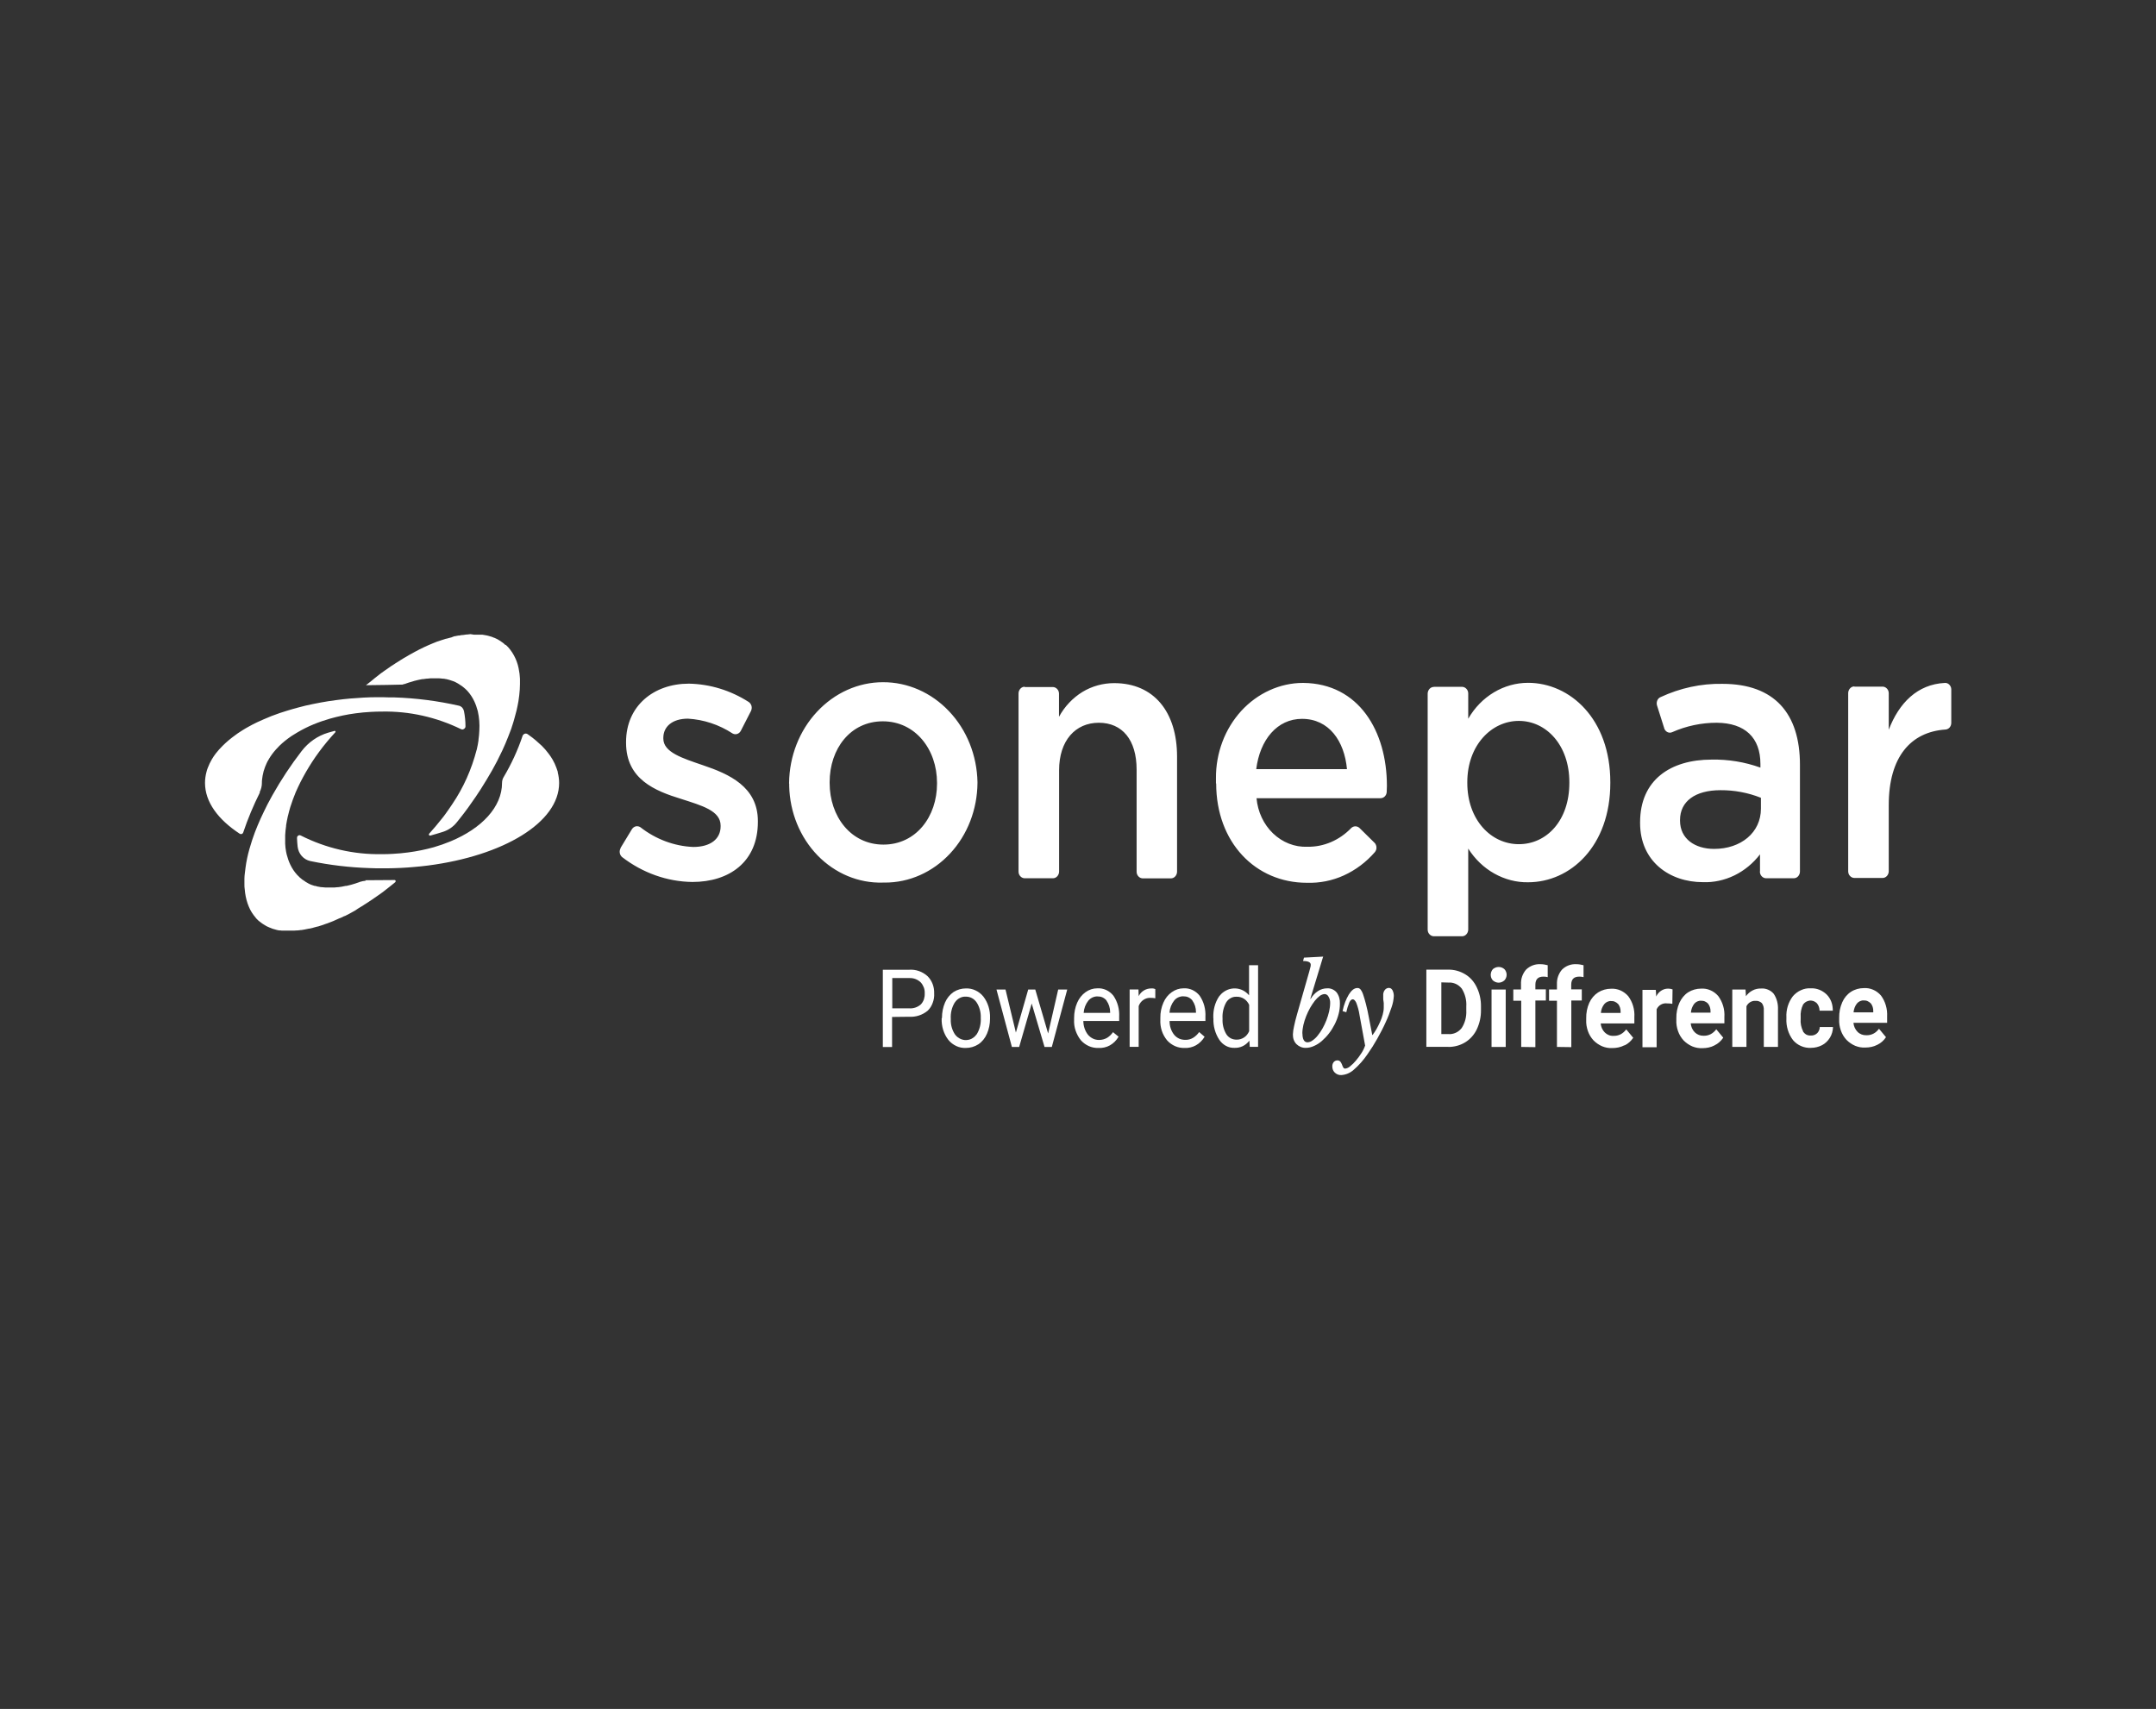 <?xml version="1.0" encoding="UTF-8"?>
<svg id="Ebene_1" data-name="Ebene 1" xmlns="http://www.w3.org/2000/svg" xmlns:xlink="http://www.w3.org/1999/xlink" viewBox="0 0 210 166.48">
  <rect x="0" y="0" width="210" height="166.48" fill="#333333" stroke="none"/>
  <defs>
    <style>
      .cls-1 {
        fill: none;
      }

      .cls-2 {
        clip-path: url(#clippath);
      }

      .cls-3 {
        fill: #fff;
      }
    </style>
    <clipPath id="clippath">
      <rect class="cls-1" x="19.93" y="61.78" width="170.14" height="42.92"/>
    </clipPath>
  </defs>
  <g class="cls-2">
    <g>
      <path class="cls-3" d="m182.21,97.73c.17.21.26.49.25.77v.12h-1.92c.03-.32.14-.62.33-.86.08-.1.19-.18.3-.23.12-.05.24-.08.36-.07.12,0,.25.01.36.06.12.05.22.12.31.21Zm.65,4.05c.34-.16.63-.42.84-.74l-.68-.82c-.15.2-.33.37-.55.48-.22.11-.45.16-.69.15-.31.01-.62-.1-.85-.33-.23-.23-.37-.54-.4-.88h3.28v-.61c.04-.74-.17-1.47-.6-2.05-.21-.24-.47-.44-.76-.56-.29-.13-.6-.18-.91-.16-.44,0-.88.12-1.25.36-.37.24-.67.6-.85,1.02-.21.47-.31.99-.3,1.51v.14c-.02.37.04.74.16,1.09.12.35.31.66.55.92.25.25.54.45.85.58.32.13.65.19.99.17.4,0,.81-.08,1.17-.27m-7.23-1.3c-.19-.38-.28-.81-.24-1.24v-.15c-.03-.43.05-.86.24-1.24.08-.1.17-.19.27-.25.11-.06.22-.1.34-.12.12-.02.24,0,.36.03.12.04.23.1.32.18l.06.06c.16.19.25.45.25.71h1.29c0-.3-.04-.59-.14-.86-.1-.27-.26-.52-.46-.72-.43-.41-.98-.63-1.55-.6-.32-.02-.65.04-.95.18-.3.13-.57.34-.79.59-.44.58-.67,1.31-.63,2.06v.1c-.04.76.19,1.52.64,2.11.22.26.49.46.8.59.3.13.63.19.95.17.38,0,.75-.09,1.08-.26.31-.16.58-.42.77-.73.19-.31.29-.67.3-1.04h-1.29c0,.11-.02.23-.07.33-.04.1-.11.2-.18.27-.17.16-.39.24-.62.23-.14.01-.29-.02-.42-.08-.13-.07-.24-.17-.33-.29m-6.9-4.11v5.59h1.38v-3.96c.08-.17.21-.31.36-.4.15-.09.33-.14.5-.13.11-.01.23,0,.34.04.11.04.21.1.3.18.14.2.21.44.19.69v3.58h1.38v-3.61c.03-.56-.11-1.11-.41-1.56-.15-.18-.34-.32-.56-.41-.21-.09-.44-.13-.67-.11-.28-.01-.57.05-.82.18-.26.13-.48.32-.66.57l-.04-.65h-1.29Zm-2.37,1.36c.17.21.26.49.25.77v.12h-1.91c.02-.32.14-.62.32-.86.08-.1.19-.18.3-.23.12-.05.24-.08.36-.07.12,0,.25.01.37.06.12.05.22.12.31.21m.65,4.07c.34-.16.62-.42.84-.74l-.68-.82c-.15.2-.34.37-.55.48-.22.11-.45.16-.69.15-.31.01-.61-.1-.85-.33-.23-.23-.37-.54-.4-.88h3.28v-.61c.05-.74-.17-1.47-.6-2.05-.21-.24-.47-.44-.76-.56-.29-.13-.6-.18-.91-.16-.44,0-.88.12-1.26.36-.37.24-.66.6-.85,1.02-.21.47-.31.99-.3,1.51v.15c-.02.37.04.74.16,1.09.12.35.31.66.55.92.25.25.54.45.85.58.32.13.66.19.99.17.4,0,.81-.08,1.17-.27m-4.1-5.46c-.14-.05-.28-.07-.43-.07-.24,0-.47.07-.68.21s-.37.33-.47.56l-.04-.65h-1.3v5.59h1.38v-3.7c.1-.2.24-.36.43-.46.18-.1.39-.14.6-.11.17,0,.33.01.5.04l.02-1.41Zm-5.3,1.41c.17.21.26.49.25.77v.12h-1.92c.02-.32.14-.62.33-.86.08-.1.19-.18.3-.23.12-.05.24-.08.36-.07.12,0,.25.01.36.06.12.05.22.12.31.21m.65,4.05c.34-.16.62-.42.84-.74l-.68-.82c-.15.2-.34.37-.55.48-.22.11-.45.16-.69.15-.31.02-.62-.1-.85-.33-.23-.23-.37-.54-.4-.88h3.28v-.61c.05-.74-.17-1.48-.6-2.05-.21-.24-.47-.43-.76-.56-.29-.12-.6-.18-.91-.16-.44,0-.88.12-1.26.36-.37.24-.67.59-.86,1.01-.21.47-.31.99-.3,1.51v.14c-.02.37.04.74.16,1.09.12.35.31.66.55.92.25.25.54.45.85.58.32.13.65.19.99.17.4,0,.81-.08,1.17-.27m-5.17.16v-4.52h1.02v-1.09h-1.03v-.45c0-.53.26-.79.78-.79.14,0,.28.01.42.05v-1.16c-.23-.06-.47-.1-.7-.1-.51-.03-1.01.15-1.39.52-.17.19-.3.42-.39.67-.09.25-.12.52-.11.79v.48h-.77v1.1h.77v4.5l1.4.02Zm-3.5,0v-4.52h1.02v-1.09h-1.02v-.45c0-.53.26-.79.78-.79.14,0,.28.01.42.05v-1.16c-.23-.06-.46-.1-.7-.1-.51-.03-1.01.15-1.4.52-.17.19-.3.42-.39.67-.09.25-.12.52-.11.79v.48h-.75v1.1h.77v4.5l1.38.02Zm-4.14-6.48c.16.14.36.22.56.22s.4-.08.56-.22c.07-.07.12-.16.16-.25.04-.1.06-.2.06-.3s-.02-.21-.06-.3c-.04-.1-.09-.18-.16-.25-.16-.14-.36-.21-.56-.21s-.4.08-.56.21c-.13.15-.21.35-.21.55s.07.41.21.55m1.25.89h-1.38v5.59h1.38v-5.59Zm-5.57-.68c.24-.02.48.03.71.13.22.1.42.26.58.46.32.51.48,1.12.44,1.74v.4c.03.61-.13,1.21-.45,1.7-.16.2-.35.36-.58.46-.22.1-.46.15-.71.13h-.69v-5.04l.71.02Zm0,6.27c.57,0,1.14-.15,1.64-.46.48-.3.87-.74,1.12-1.27.27-.58.41-1.22.4-1.86v-.35c.01-.65-.13-1.29-.41-1.87-.25-.53-.64-.98-1.13-1.27-.5-.3-1.07-.46-1.64-.45h-2.14v7.52h2.15Zm-8.13-.12c-.09.26-.21.51-.36.73-.16.25-.34.5-.53.72-.17.21-.36.39-.57.56-.13.12-.3.2-.47.22-.04,0-.08,0-.12-.03-.04-.02-.06-.05-.08-.09-.05-.09-.09-.18-.12-.28-.04-.1-.09-.19-.15-.27-.04-.04-.08-.08-.13-.1-.05-.02-.1-.03-.16-.03-.07,0-.14.01-.2.04-.06.03-.12.07-.17.13-.09.12-.14.27-.13.43,0,.11.02.22.06.32.04.1.1.19.18.27.18.17.41.26.65.24.43-.03.84-.2,1.18-.5.52-.45.98-.97,1.37-1.55.34-.48.66-.99.95-1.51.3-.54.58-1.07.81-1.59.22-.47.41-.96.57-1.45.13-.36.2-.73.22-1.11,0-.19-.04-.37-.12-.54-.04-.07-.09-.13-.15-.18-.07-.04-.14-.06-.22-.06-.14,0-.27.07-.37.18-.06.07-.11.16-.14.26-.03.1-.04.2-.03.3v.25c0,.1,0,.21.03.33.03.11.02.22.02.33,0,.1,0,.2,0,.27,0,.23-.04.46-.1.68-.07.25-.15.49-.26.72-.1.23-.22.46-.34.68-.12.2-.24.39-.38.58h-.04l-.33-1.71c-.09-.48-.18-.9-.28-1.28-.1-.37-.18-.67-.26-.89-.06-.2-.15-.39-.27-.55-.04-.05-.09-.08-.14-.11-.06-.02-.11-.04-.17-.03-.15,0-.3.06-.43.16-.16.13-.29.29-.4.47-.14.23-.25.47-.35.72-.11.29-.2.59-.26.9l.36.11c.07-.33.17-.65.3-.96.1-.2.21-.3.33-.3s.23.11.34.33c.15.38.26.79.32,1.2l.55,3Zm-6.11-1.18c0-.28.04-.56.1-.83.07-.3.16-.58.27-.86.11-.28.24-.55.39-.82.14-.24.29-.47.46-.69.14-.18.31-.34.49-.48.14-.1.3-.16.46-.17.08,0,.15.02.22.07.07.04.12.1.16.18.11.18.17.4.16.61,0,.28-.04.56-.1.83-.07.3-.16.59-.27.87-.11.28-.24.55-.38.8-.14.24-.29.47-.47.69-.14.18-.31.34-.5.47-.14.11-.31.17-.48.18-.33,0-.5-.29-.5-.87m2.03-7.48l-1.88.1-.09.33c.5,0,.75.12.75.37,0,.1-.02.2-.05.29-.03.13-.07.26-.1.38l-1.18,4.13c-.13.47-.24.87-.3,1.2-.06.25-.1.52-.11.78,0,.18.02.35.08.52.06.16.15.31.27.43.25.24.57.37.9.36.27,0,.54-.06.8-.18.28-.12.54-.29.77-.49.25-.22.48-.46.69-.73.22-.28.4-.58.56-.89.16-.32.29-.65.38-1,.09-.33.13-.67.13-1.01.02-.4-.09-.79-.32-1.1-.12-.14-.26-.24-.42-.31-.16-.07-.33-.1-.5-.09-.32,0-.63.09-.9.27-.29.19-.53.45-.71.76l-.03-.02,1.24-4.08Zm-9.45,4.45c.11-.18.27-.32.44-.41.18-.1.37-.14.57-.13.25-.01.5.06.72.2.22.14.39.35.5.59v2.57c-.11.25-.28.47-.5.61s-.47.22-.73.21c-.19,0-.39-.04-.56-.13-.17-.09-.33-.23-.44-.41-.26-.44-.39-.96-.36-1.49-.04-.56.09-1.13.36-1.61Zm-1.25,1.57c-.03.74.17,1.47.57,2.08.17.25.38.45.64.59.25.14.54.21.82.2.28.01.56-.04.81-.16.26-.12.48-.31.66-.54l.04.6h.81v-7.95h-.88v2.93c-.34-.41-.82-.65-1.33-.67-.51-.02-1,.17-1.38.54-.07.07-.14.15-.21.24-.4.6-.59,1.33-.56,2.07v.07Zm-2.05-1.74c.23.32.35.71.35,1.12v.07h-2.58c.03-.44.19-.85.45-1.18.11-.14.25-.25.41-.32.16-.07.32-.11.49-.1.16,0,.33.02.48.09.15.07.29.17.4.31m1.18,3.53l-.52-.45c-.15.22-.35.41-.57.55-.24.15-.51.22-.79.21-.2,0-.41-.04-.59-.12-.19-.09-.36-.22-.49-.38-.29-.37-.45-.85-.44-1.34h3.49v-.4c.04-.74-.15-1.46-.56-2.06-.19-.24-.43-.43-.71-.56-.27-.12-.56-.18-.86-.16-.41,0-.8.13-1.14.37-.36.25-.64.6-.82,1.02-.2.46-.31.97-.3,1.49v.18c-.02.36.03.73.14,1.07.11.34.29.66.51.93.22.25.49.44.78.57.29.13.61.19.93.18.38.02.77-.07,1.11-.26.34-.19.63-.48.84-.83m-4.8-4.64c-.12-.06-.26-.08-.39-.07-.25,0-.49.06-.71.19-.22.13-.4.32-.52.56l-.02-.65h-.86v5.59h.88v-3.97c.09-.25.25-.47.47-.61.21-.14.46-.21.71-.19.15,0,.29.01.44.04v-.88Zm-4.76,1.11c.23.32.36.72.36,1.13v.07h-2.58c.03-.44.19-.85.45-1.18.11-.14.25-.24.41-.32.16-.07.32-.11.49-.1.16,0,.33.02.48.09.15.07.29.17.4.31m1.18,3.53l-.55-.45c-.15.22-.35.41-.57.55-.24.14-.52.21-.79.21-.2,0-.41-.04-.59-.13-.19-.09-.35-.22-.49-.38-.29-.37-.45-.85-.45-1.34h3.49v-.4c.04-.74-.15-1.46-.56-2.06-.19-.24-.43-.43-.71-.56-.27-.12-.56-.18-.86-.16-.41,0-.8.13-1.14.37-.35.25-.64.61-.82,1.03-.2.46-.3.97-.3,1.48v.18c-.02.36.03.73.15,1.07s.29.66.51.93c.22.25.49.44.78.57.29.13.61.19.93.18.38.02.77-.06,1.11-.25.34-.19.63-.47.84-.83m-8.08-4.61h-.71l-1.2,4.19-1.01-4.19h-.88l1.5,5.59h.71l1.22-4.23,1.25,4.23h.71l1.5-5.59h-.88l-.98,4.28-1.25-4.28Zm-7.85,1.25c.12-.18.28-.33.46-.42.18-.1.39-.15.59-.14.21,0,.41.04.6.14.19.1.35.25.47.43.28.43.42.96.4,1.49.03.57-.1,1.13-.39,1.6-.11.15-.24.28-.4.38-.15.1-.32.16-.5.18-.18.03-.35.01-.52-.04-.17-.05-.33-.14-.47-.25-.09-.08-.17-.16-.24-.26-.28-.43-.43-.96-.4-1.49-.04-.58.1-1.15.4-1.63m-1.29,1.57c-.03.76.2,1.51.65,2.09.21.26.47.46.77.6.29.14.61.2.93.19.43,0,.86-.12,1.23-.36.36-.24.65-.6.83-1.02.2-.46.3-.96.3-1.46v-.07c.03-.76-.2-1.52-.65-2.1-.21-.26-.48-.47-.77-.6-.29-.14-.61-.2-.93-.19-.42,0-.84.12-1.2.35-.36.25-.65.6-.83,1.02-.2.46-.3.97-.3,1.48l-.02.07Zm-4.8-3.93h1.69c.39-.01.78.14,1.07.42.13.14.23.31.3.49.07.19.1.38.09.58.01.2-.02.4-.08.59-.07.19-.17.36-.31.5-.32.27-.72.4-1.12.37h-1.65v-2.96Zm1.64,3.77c.65.04,1.29-.17,1.8-.59.22-.21.38-.47.49-.77.11-.29.16-.61.14-.92.01-.31-.04-.62-.15-.91-.11-.29-.28-.55-.49-.76-.5-.45-1.15-.68-1.8-.63h-2.56v7.53h.9v-2.93l1.67-.02Z"/>
      <path class="cls-3" d="m54.32,75.22c.09.35.14.7.14,1.06,0,3.85-5.43,7.09-12.79,8.04-.44.06-.9.1-1.34.14-.86.08-1.74.12-2.64.13h-.48c-.4,0-.79,0-1.17-.02-1.96-.06-3.91-.29-5.83-.69-.31-.07-.6-.24-.82-.49-.22-.25-.36-.57-.4-.91-.03-.27-.05-.55-.06-.82,0-.04,0-.09.01-.13.03-.07.08-.12.15-.15.07-.03.14-.02.2.01,2.47,1.25,5.17,1.87,7.9,1.82.36,0,.72,0,1.08-.03.51-.03,1.01-.07,1.5-.14.84-.11,1.68-.28,2.5-.51.55-.16,1.09-.35,1.62-.57,3.03-1.26,5.01-3.34,5.01-5.69,0-.21.06-.42.17-.59.74-1.25,1.36-2.59,1.83-3.99,0-.02.01-.04.03-.06.02-.04.05-.07.09-.1.04-.03.07-.05.12-.06.04-.01.09-.01.13,0,.04,0,.08.03.12.05l.14.1c.23.16.45.33.66.51s.4.35.59.53c.23.23.45.48.65.75.14.18.27.38.39.58.15.26.28.53.38.82.05.14.1.27.14.41m-29.05,1.95c.14-.27.22-.58.22-.89,0-.12,0-.24.02-.36.02-.12.03-.24.05-.35.05-.29.13-.58.24-.86.05-.11.09-.22.14-.33l.08-.17c.06-.11.12-.21.19-.33l.1-.16c.22-.33.46-.63.74-.91l.14-.15c.36-.35.75-.66,1.16-.94l.19-.12c.13-.08.26-.16.39-.24.51-.3,1.04-.57,1.58-.79.53-.22,1.06-.4,1.61-.56.82-.23,1.65-.41,2.5-.52.49-.07.99-.11,1.5-.14.35-.02.71-.03,1.07-.03,2.66-.05,5.29.54,7.71,1.72.07.03.14.04.22,0,.07-.03.13-.08.17-.15.02-.04.03-.09.03-.13,0-.5-.05-1.01-.15-1.5-.03-.12-.09-.24-.17-.33-.09-.09-.19-.15-.31-.18-2.07-.47-4.18-.74-6.3-.81-.39,0-.78,0-1.17-.02h-.49c-.9,0-1.78.06-2.64.13-.46.04-.9.09-1.34.15-1.05.13-2.06.33-3,.54-.25.06-.5.12-.74.19-.37.1-.73.2-1.08.31-.23.07-.46.15-.69.22-.56.19-1.1.4-1.61.63-.2.09-.41.18-.6.27-.3.14-.58.29-.85.44-.18.1-.36.2-.53.31l-.25.16c-.17.11-.33.21-.48.33-.23.17-.45.33-.66.51-.21.18-.4.35-.59.54-.24.23-.46.49-.67.75-.14.18-.27.38-.39.58-.15.26-.28.53-.39.82-.05.13-.1.27-.13.41-.09.34-.14.7-.14,1.06,0,1.85,1.26,3.56,3.38,4.95.03.02.06.03.09.03.03,0,.06,0,.09,0,.03,0,.06-.02.08-.04.02-.02.05-.04.06-.07l.02-.04c.45-1.34,1-2.65,1.63-3.91m14.08-10.54l.08-.04.38-.13.11-.03c.1-.03.2-.06.3-.09l.09-.03.37-.09.09-.02.3-.06h.09c.12-.02.24-.04.35-.05h.07l.3-.03h.84c.11,0,.21.02.32.03h.06c.1,0,.2.03.3.05h.04c.1.02.2.05.3.08l.06.02c.1.03.2.06.3.1.09.03.18.07.27.12l.05.03c.09.05.18.09.26.15l.04.03.23.15.04.03c.08.06.15.12.23.19l.05.04c.08.07.15.14.22.22.26.29.48.62.65.98.15.31.26.64.35.98.14.62.19,1.26.15,1.89-.01.29-.04.59-.08.88,0,.02,0,.04,0,.07-.04.28-.09.56-.16.85,0,.03,0,.05-.02.07-.49,1.9-1.29,3.7-2.37,5.29-.22.33-.44.65-.68.98-.12.16-.24.33-.37.48-.38.48-.78.96-1.2,1.42-.02.02-.03.05-.03.08s.01.06.03.08c.01.02.03.03.05.03.02,0,.04,0,.06,0,.34-.09.77-.22,1.22-.36.53-.17,1.01-.49,1.37-.95.09-.12.19-.23.28-.35.56-.7,1.07-1.41,1.55-2.12.16-.24.32-.47.47-.71.41-.65.79-1.27,1.14-1.89.16-.29.32-.58.47-.87.18-.36.35-.71.52-1.06.21-.45.4-.9.57-1.34.09-.22.17-.44.25-.65.04-.11.08-.21.11-.33.02-.05.03-.1.05-.15.05-.16.11-.33.15-.49.03-.11.06-.22.09-.33.06-.2.11-.4.16-.6.07-.3.13-.6.18-.89.03-.2.06-.38.08-.58.02-.19.04-.37.05-.55.01-.18.02-.36.02-.54,0-.18,0-.35,0-.51l-.02-.25c0-.17-.04-.33-.06-.48-.12-.88-.49-1.7-1.07-2.35l-.15-.15-.05-.05-.14-.07-.06-.07-.1-.08-.07-.05-.1-.07s-.05-.04-.08-.06l-.1-.06-.08-.05-.1-.06-.08-.04s-.07-.04-.11-.05l-.08-.04-.12-.04-.09-.04-.11-.04-.1-.03-.11-.03-.1-.03-.12-.03-.1-.02-.12-.02-.11-.02-.13-.02h-.81l-.32-.05h-.07l-.27.03h-.08l-.33.05h-.06c-.1,0-.2.03-.3.05h-.09c-.11.02-.23.05-.35.07h-.05l-.31.12-.09.02-.37.1h-.04l-.34.11-.1.03c-.13.04-.25.08-.38.13h-.02l-.37.15-.1.04-.38.16c-.14.06-.27.12-.4.18l-.1.05-.37.18-.04.02-.4.21-.11.06-.36.2-.06.03-.44.26-.11.06-.36.22-.07.05c-.14.08-.28.17-.42.26l-.1.07-.36.23-.08.06-.42.29-.1.07-.35.25-.09.07-.42.33-.09.07-.34.28-.1.08-.42.33c1.28,0,2.94-.05,3.58-.06l.17-.07m-3.77,19.19c-.19,0-.38.04-.57.1l-.07.03c-.13.05-.26.09-.38.13l-.1.03-.3.09-.08.02-.37.09h-.08l-.3.06-.09.02-.36.05h-.07l-.3.03h-.84l-.32-.03h-.06c-.1,0-.19-.03-.3-.05h-.04c-.1-.02-.2-.05-.3-.08h-.06l-.3-.1c-.09-.04-.18-.07-.27-.12l-.05-.03c-.09-.05-.17-.09-.26-.15l-.06-.05c-.08-.05-.15-.1-.23-.15l-.04-.03c-.08-.06-.15-.12-.23-.19l-.05-.05c-.08-.07-.15-.14-.22-.22-.26-.29-.48-.62-.65-.98-.15-.31-.26-.64-.35-.98-.02-.09-.04-.19-.06-.28-.05-.26-.08-.52-.09-.78v-.83c.02-.29.04-.59.09-.88,0-.02,0-.04,0-.07.04-.28.1-.56.16-.85,0-.02,0-.05.02-.07.07-.29.14-.58.23-.87.16-.49.33-.98.53-1.45.14-.33.3-.65.46-.98.16-.33.35-.65.53-.98.19-.33.39-.65.6-.98.21-.33.44-.65.68-.98.49-.67,1.02-1.3,1.58-1.91,0,0,.01-.02.02-.03s0-.02,0-.03,0-.02,0-.03,0-.02-.02-.03c0,0-.02-.02-.03-.02-.01,0-.02,0-.04,0-.2.06-.42.11-.64.18-1,.3-1.9.92-2.57,1.79-1.05,1.36-2,2.8-2.85,4.31-.16.29-.32.58-.47.87l-.02.04c-.12.23-.23.46-.34.69-.11.23-.21.45-.32.68-.1.22-.2.45-.29.67-.09.22-.18.44-.26.65-.08.21-.16.44-.23.65-.02.05-.03.1-.05.15-.09.28-.17.55-.25.82-.17.59-.3,1.2-.38,1.81-.03.19-.05.38-.07.56-.02.18-.04.35-.04.53v.53c0,.17,0,.33.03.5.02.24.05.48.1.72.09.44.23.86.43,1.26.1.19.21.37.34.54.08.11.17.22.26.33.05.05.09.1.14.14l.05.05.11.09.07.05.1.08.07.05.1.07s.05.03.08.05l.1.06.08.05.1.06.09.04.11.05.09.04.11.04.09.04.11.04.1.03.11.03.1.03.11.03.1.02.12.02h.11l.12.02h1.19l.28-.02h.08c.11,0,.22-.03.33-.04h.06l.3-.05.09-.02c.11-.02.23-.05.35-.07h.05l.3-.07.09-.03c.12-.03.24-.07.37-.1h.04c.11-.03.23-.07.34-.11l.1-.03c.13-.05.25-.09.38-.14h.02c.12-.05.24-.09.37-.14l.1-.04c.13-.05.26-.1.38-.16l.4-.18.12-.04c.12-.06.25-.12.37-.18h.04l.41-.21.11-.06.36-.2.06-.03.41-.27.1-.06.36-.22.07-.05.41-.26.1-.07c.12-.07.24-.15.35-.23l.08-.06.42-.29.1-.07.35-.25.09-.07.42-.33.09-.07.35-.28.1-.08.17-.14s.04-.05.04-.08c0-.03,0-.06-.02-.09-.01-.01-.02-.03-.04-.03s-.03-.01-.05-.01c-.98,0-2.29.02-2.87.02"/>
      <path class="cls-3" d="m60.44,82.61l1.11-1.83c.09-.14.22-.24.38-.28.15-.03.32,0,.45.09,1.5,1.17,3.29,1.84,5.14,1.92,1.69,0,2.67-.78,2.67-2.01v-.07c0-1.45-1.82-1.95-3.84-2.6-2.54-.78-5.37-1.91-5.37-5.47v-.07c0-3.53,2.7-5.69,6.12-5.69,2.05.04,4.05.65,5.82,1.78.14.09.23.23.28.39.04.16.02.34-.05.49l-.99,1.93c-.08.15-.2.26-.36.31-.15.05-.31.03-.45-.05-1.32-.86-2.81-1.35-4.34-1.44-1.53,0-2.4.78-2.4,1.87v.07c0,1.34,1.86,1.91,3.87,2.6,2.51.85,5.34,2.08,5.34,5.44v.07c0,3.92-2.8,5.86-6.38,5.86-2.45-.03-4.84-.88-6.84-2.42-.12-.1-.2-.24-.23-.4-.03-.16,0-.33.08-.47Zm16.43-6.27v.24c.06,2.56,1.05,4.98,2.76,6.75,1.71,1.76,4,2.72,6.35,2.65h.19c2.39.01,4.68-1.01,6.37-2.83,1.7-1.82,2.65-4.3,2.67-6.88v-.07c-.05-2.61-1.04-5.09-2.77-6.91-1.72-1.82-4.03-2.84-6.44-2.83-2.4,0-4.71,1.04-6.42,2.88-1.71,1.83-2.69,4.32-2.72,6.93v.07m14.41,0c0,3.21-2.04,5.94-5.22,5.94s-5.24-2.75-5.24-6v-.08c0-3.25,2.02-5.93,5.18-5.93s5.28,2.72,5.28,6v.07m8.54-9.44c-.16,0-.31.07-.42.19-.11.12-.18.29-.18.46v17.36c0,.17.06.34.18.46.11.12.27.19.42.19h2.75c.16,0,.31-.07.42-.19.11-.12.18-.29.18-.46v-9.87c0-2.9,1.59-4.63,3.87-4.63s3.68,1.66,3.68,4.56v9.95c0,.17.06.34.18.46.11.12.27.19.42.19h2.74c.16,0,.31-.07.42-.19.11-.12.18-.29.18-.46v-11.21c0-4.35-2.25-7.16-6.13-7.16-1.08,0-2.15.29-3.09.86-.94.58-1.73,1.41-2.28,2.42v-2.25c0-.17-.06-.34-.18-.46-.11-.12-.27-.19-.42-.19h-2.74m18.65,9.39c0,5.76,3.84,9.68,8.83,9.68,1.24.04,2.47-.2,3.61-.72,1.14-.52,2.17-1.29,3.02-2.27.05-.06.09-.14.12-.22.03-.08.04-.17.03-.25,0-.09-.02-.17-.06-.25-.03-.08-.08-.15-.14-.2l-1.45-1.43c-.11-.1-.25-.16-.4-.16s-.29.06-.4.16c-1.15,1.2-2.69,1.86-4.28,1.83-1.23.05-2.42-.42-3.34-1.3s-1.49-2.11-1.61-3.43h12.08c.15,0,.3-.06.41-.17.11-.11.18-.26.19-.43,0-.2.02-.4.02-.6,0-5.33-2.73-9.97-8.13-10.03h-.06c-1.11,0-2.22.25-3.25.72-1.03.47-1.96,1.15-2.75,2.01-.78.86-1.41,1.88-1.83,3-.42,1.12-.64,2.32-.63,3.53v.54Zm3.9-1.38c.36-2.89,2.05-4.91,4.46-4.91,2.63,0,4.13,2.16,4.38,4.9h-8.84Zm17.3-8.02c-.16,0-.31.07-.42.19-.11.12-.18.29-.18.46v22.99c0,.17.06.34.18.46.11.12.27.19.42.19h2.75c.16,0,.31-.07.42-.19.11-.12.18-.29.18-.46v-7.89c.65,1.02,1.52,1.86,2.54,2.43,1.02.57,2.15.87,3.29.85,4.11,0,8.01-3.5,8.01-9.68v-.07c0-6.18-3.94-9.68-8.01-9.68-1.17,0-2.31.32-3.33.93-1.02.61-1.88,1.49-2.5,2.57v-2.46c0-.17-.06-.34-.18-.46-.11-.12-.27-.19-.42-.19h-2.75m13.2,9.36c0,3.67-2.21,5.97-4.92,5.97s-5.02-2.37-5.02-5.97v-.07c0-3.58,2.34-5.97,5.02-5.97s4.92,2.37,4.92,5.97v.07Zm18.56,8.64c0,.17.06.34.18.46.11.12.27.19.42.19h2.7c.16,0,.31-.07.42-.19.11-.12.18-.29.18-.46v-10.41c0-4.98-2.47-7.88-7.55-7.88-2.08-.04-4.13.41-6.04,1.3-.14.06-.25.18-.31.33-.06.15-.07.32-.02.48l.7,2.21s0,.02,0,.02c.06.16.17.29.31.36.14.07.31.08.46.01,1.38-.61,2.85-.92,4.34-.92,2.76.02,4.26,1.45,4.26,4.01v.36c-1.53-.55-3.14-.81-4.75-.78-4.01,0-6.97,1.98-6.97,6.11v.07c0,3.74,2.87,5.76,6.12,5.76,1.05.04,2.1-.19,3.07-.66.96-.47,1.82-1.17,2.49-2.05v1.65m.09-6.1c0,2.33-1.95,3.92-4.56,3.92-1.86,0-3.32-.98-3.32-2.75v-.07c0-1.8,1.46-2.9,3.94-2.9,1.34-.01,2.68.24,3.94.74v1.06Zm9.1-11.91c-.16,0-.31.07-.42.19-.11.12-.18.29-.18.46v17.36c0,.17.06.34.18.46.11.12.27.19.42.19h2.75c.16,0,.31-.07.42-.19.11-.12.18-.29.18-.46v-6.45c0-4.69,2.14-7.13,5.53-7.36.15-.01.29-.08.4-.2.1-.12.16-.28.16-.45v-3.27c0-.17-.08-.33-.19-.45-.12-.12-.27-.18-.43-.17-2.68.13-4.47,1.95-5.47,4.56v-3.55c0-.17-.06-.34-.18-.46-.11-.12-.27-.19-.42-.19h-2.75"/>
    </g>
  </g>
</svg>
